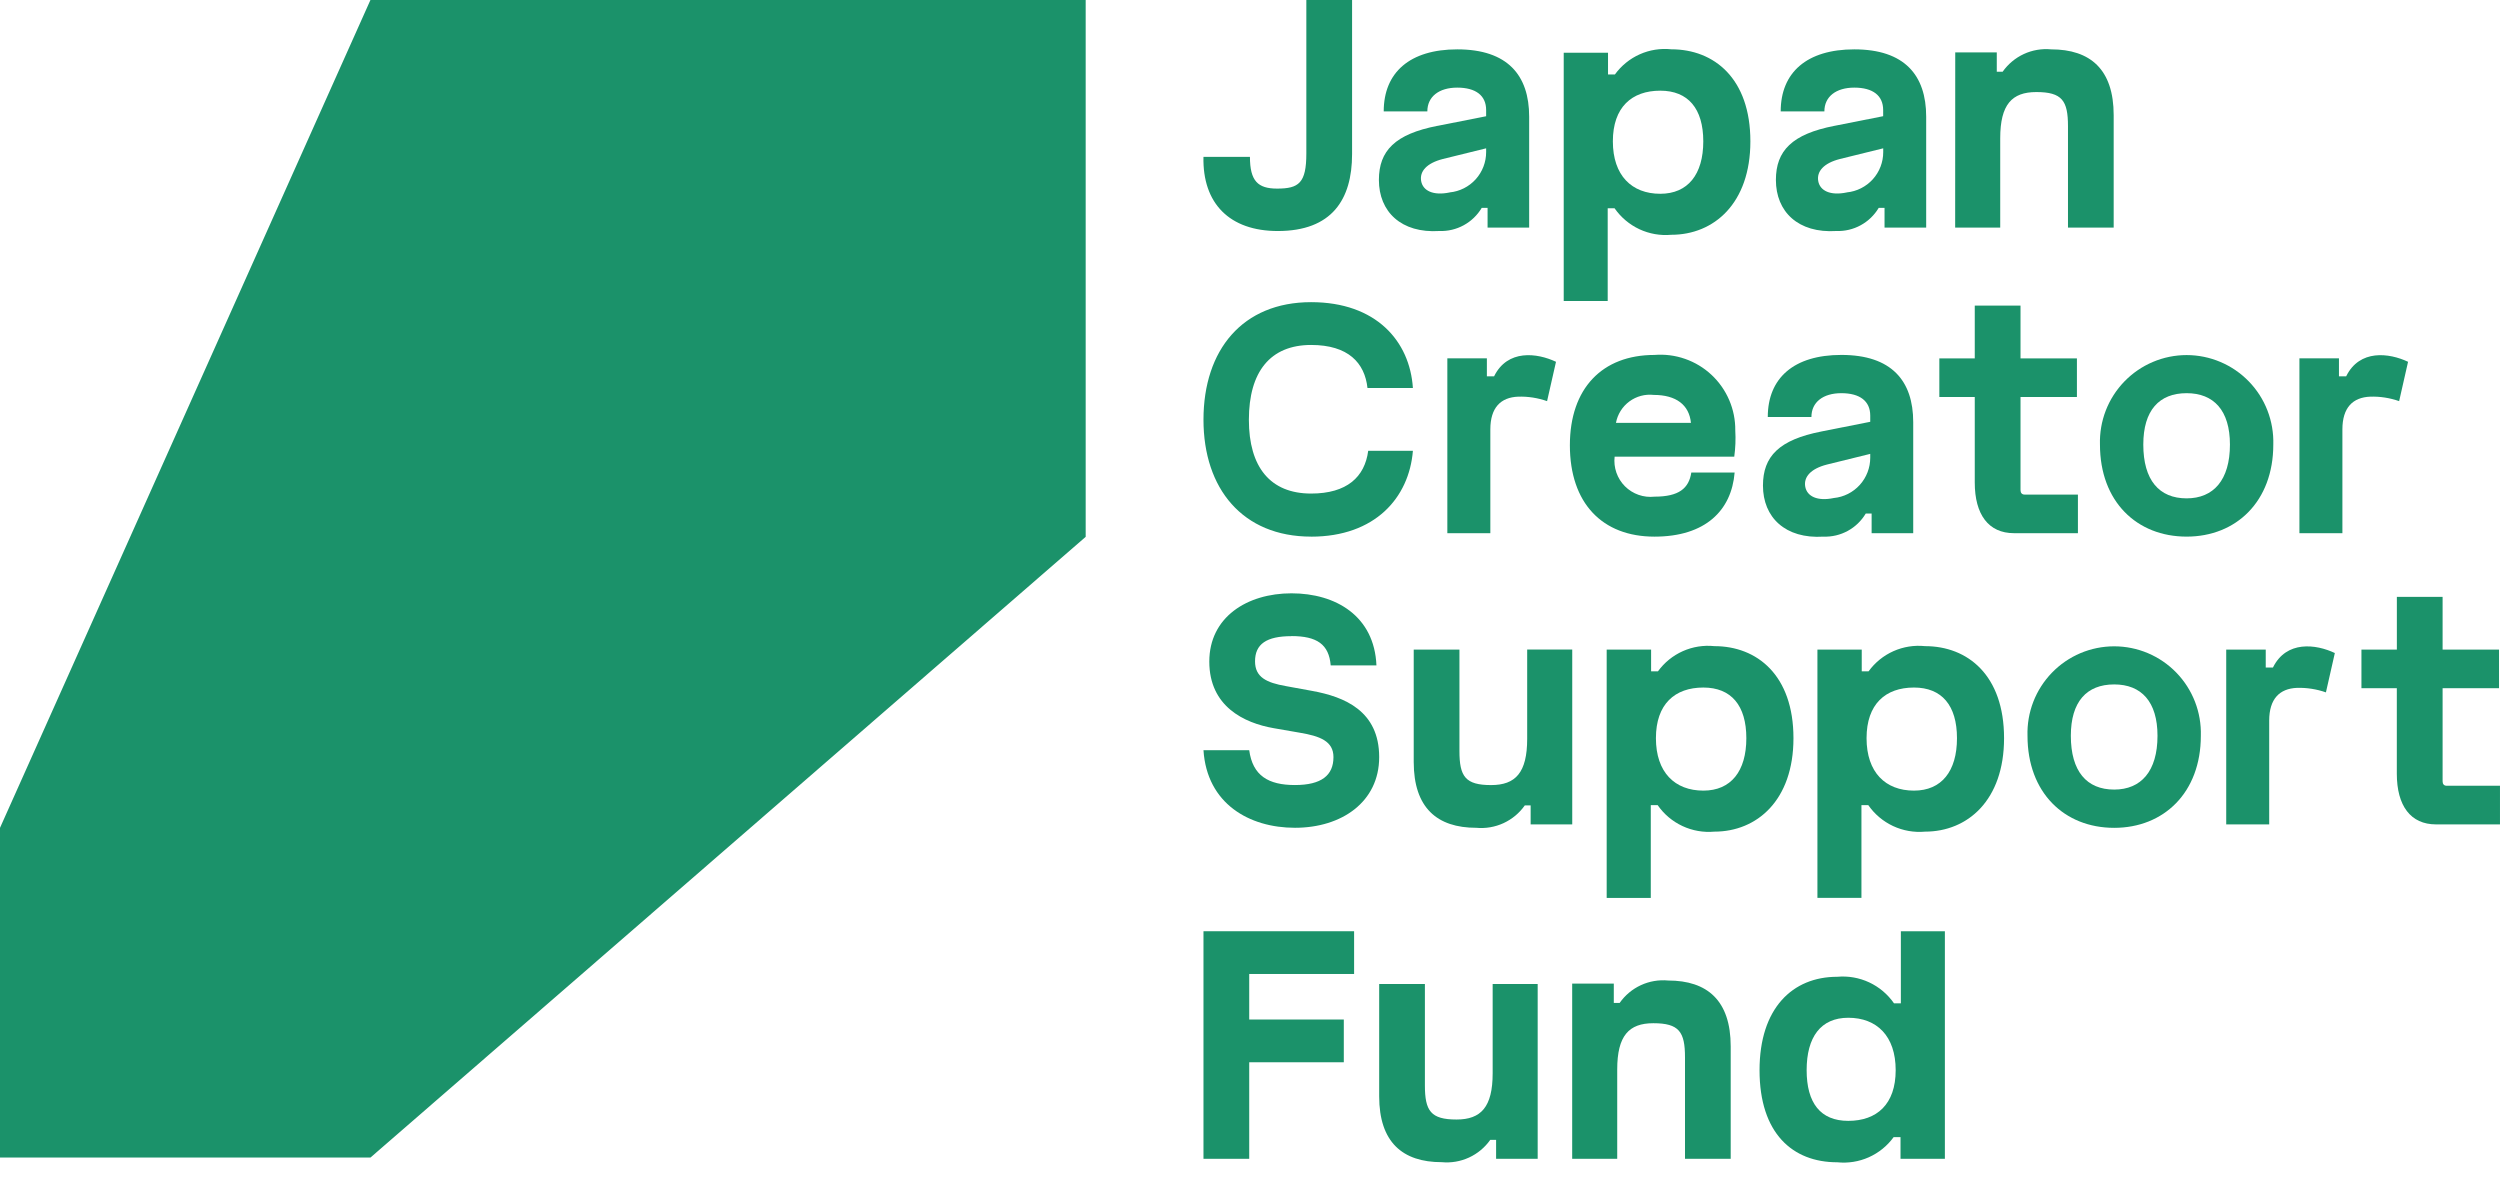 <svg width="125" height="59" viewBox="0 0 125 59" fill="none" xmlns="http://www.w3.org/2000/svg">
<path d="M63.888 11.551C61.479 11.551 60.122 10.171 60.173 7.844H62.497C62.497 9.052 62.895 9.43 63.856 9.43C64.939 9.43 65.317 9.154 65.317 7.676V0H67.604V7.706C67.604 9.982 66.589 11.551 63.891 11.551" fill="#1B926A"/>
<path d="M72.485 9.62C72.985 9.571 73.448 9.337 73.785 8.964C74.122 8.591 74.308 8.105 74.307 7.602V7.416L72.141 7.95C71.332 8.157 70.972 8.57 71.058 9.054C71.144 9.537 71.659 9.795 72.485 9.622M71.866 6.295L74.307 5.812V5.502C74.307 4.778 73.791 4.381 72.862 4.381C71.952 4.381 71.367 4.83 71.367 5.57H69.186C69.186 3.623 70.492 2.468 72.864 2.468C75.375 2.468 76.458 3.76 76.458 5.83V11.38H74.379V10.395H74.086C73.869 10.759 73.558 11.059 73.186 11.262C72.814 11.465 72.394 11.565 71.971 11.55C70.06 11.672 68.945 10.585 68.945 8.999C68.945 7.534 69.754 6.706 71.869 6.292" fill="#1B926A"/>
<path d="M83.014 9.689C84.392 9.689 85.164 8.723 85.164 7.068C85.164 5.43 84.407 4.534 83.014 4.534C81.588 4.534 80.643 5.361 80.643 7.068C80.643 8.775 81.588 9.689 83.014 9.689ZM80.401 2.637V3.724H80.745C81.064 3.284 81.492 2.936 81.987 2.715C82.482 2.494 83.027 2.408 83.566 2.465C85.697 2.465 87.519 3.912 87.519 7.068C87.519 10.17 85.697 11.739 83.566 11.739C83.018 11.789 82.467 11.693 81.968 11.46C81.47 11.226 81.042 10.865 80.728 10.413H80.385V15.05H78.186V2.637H80.401Z" fill="#1B926A"/>
<path d="M92.339 9.62C92.839 9.571 93.303 9.337 93.64 8.964C93.977 8.591 94.163 8.105 94.161 7.602V7.416L91.995 7.95C91.186 8.157 90.827 8.57 90.912 9.054C90.997 9.537 91.514 9.795 92.339 9.622M91.718 6.293L94.158 5.81V5.502C94.158 4.778 93.644 4.381 92.715 4.381C91.803 4.381 91.219 4.83 91.219 5.57H89.035C89.035 3.623 90.342 2.468 92.715 2.468C95.224 2.468 96.309 3.76 96.309 5.83V11.38H94.227V10.395H93.935C93.718 10.759 93.407 11.059 93.035 11.262C92.664 11.465 92.244 11.565 91.82 11.55C89.91 11.672 88.795 10.585 88.795 8.999C88.795 7.534 89.605 6.706 91.719 6.292" fill="#1B926A"/>
<path d="M97.762 2.621H99.839V3.588H100.131C100.401 3.204 100.767 2.898 101.192 2.701C101.618 2.504 102.088 2.424 102.555 2.468C104.515 2.468 105.684 3.467 105.684 5.76V11.381H103.399V6.31C103.399 5.034 103.106 4.603 101.816 4.603C100.595 4.603 100.011 5.224 100.011 6.916V11.381H97.758L97.762 2.621Z" fill="#1B926A"/>
<path d="M65.555 26.831C62.132 26.831 60.174 24.434 60.174 20.987C60.174 17.487 62.134 15.108 65.555 15.108C68.805 15.108 70.492 17.056 70.645 19.401H68.374C68.238 18.143 67.412 17.248 65.555 17.248C63.51 17.248 62.444 18.592 62.444 20.989C62.444 23.351 63.51 24.678 65.555 24.678C67.344 24.678 68.238 23.851 68.41 22.541H70.645C70.455 24.886 68.754 26.833 65.555 26.833" fill="#1B926A"/>
<path d="M75.91 19.833C75.034 19.867 74.517 20.384 74.517 21.47V26.659H72.367V17.918H74.344V18.815H74.705C75.375 17.453 76.855 17.643 77.8 18.09L77.354 20.057C76.89 19.894 76.4 19.818 75.909 19.833" fill="#1B926A"/>
<path d="M82.689 19.746C82.256 19.696 81.82 19.813 81.469 20.072C81.118 20.331 80.878 20.714 80.798 21.143H84.547C84.461 20.246 83.806 19.746 82.689 19.746ZM82.724 26.832C80.111 26.832 78.494 25.157 78.494 22.263C78.494 19.418 80.111 17.747 82.724 17.747C83.242 17.705 83.763 17.772 84.254 17.944C84.745 18.115 85.195 18.387 85.575 18.742C85.955 19.098 86.257 19.528 86.462 20.007C86.667 20.486 86.77 21.002 86.764 21.523C86.79 21.96 86.772 22.399 86.713 22.833H80.731C80.7 23.103 80.731 23.376 80.82 23.632C80.91 23.889 81.055 24.122 81.247 24.314C81.439 24.506 81.671 24.652 81.927 24.742C82.183 24.832 82.456 24.863 82.725 24.833C83.947 24.833 84.444 24.419 84.566 23.625H86.732C86.577 25.523 85.27 26.832 82.725 26.832" fill="#1B926A"/>
<path d="M91.69 24.901C92.19 24.852 92.653 24.618 92.99 24.245C93.327 23.872 93.513 23.386 93.512 22.883V22.694L91.346 23.228C90.537 23.435 90.176 23.849 90.262 24.333C90.349 24.817 90.864 25.074 91.69 24.901ZM91.07 21.574L93.512 21.09V20.78C93.512 20.056 92.996 19.659 92.067 19.659C91.156 19.659 90.571 20.108 90.571 20.849H88.389C88.389 18.902 89.695 17.746 92.067 17.746C94.578 17.746 95.661 19.039 95.661 21.108V26.659H93.581V25.676H93.288C93.071 26.041 92.761 26.341 92.389 26.544C92.017 26.747 91.597 26.847 91.174 26.832C89.263 26.953 88.148 25.866 88.148 24.28C88.148 22.815 88.957 21.988 91.072 21.574" fill="#1B926A"/>
<path d="M103.896 26.659H100.699C99.425 26.659 98.738 25.728 98.738 24.125V19.849H96.967V17.919H98.738V15.281H101.026V17.919H103.846V19.849H101.026V24.505C101.026 24.642 101.094 24.729 101.231 24.729H103.896V26.659Z" fill="#1B926A"/>
<path d="M107.165 22.228C107.165 24.005 107.955 24.918 109.331 24.918C110.673 24.918 111.497 24.005 111.497 22.228C111.497 20.521 110.689 19.659 109.331 19.659C107.955 19.659 107.165 20.521 107.165 22.228ZM113.665 22.228C113.665 25.074 111.806 26.831 109.331 26.831C106.838 26.831 104.998 25.077 104.998 22.228C104.98 21.647 105.08 21.068 105.289 20.526C105.499 19.984 105.816 19.49 106.22 19.073C106.624 18.656 107.108 18.324 107.642 18.098C108.177 17.871 108.751 17.754 109.331 17.754C109.912 17.754 110.486 17.871 111.021 18.098C111.555 18.324 112.039 18.656 112.443 19.073C112.847 19.49 113.164 19.984 113.373 20.526C113.583 21.068 113.682 21.647 113.665 22.228Z" fill="#1B926A"/>
<path d="M118.513 19.833C117.637 19.867 117.12 20.384 117.12 21.47V26.659H114.971V17.918H116.948V18.815H117.309C117.979 17.453 119.459 17.643 120.403 18.09L119.957 20.057C119.493 19.894 119.004 19.818 118.513 19.833Z" fill="#1B926A"/>
<path d="M64.574 31.808C63.32 31.808 62.752 32.206 62.752 33.066C62.752 33.859 63.32 34.135 64.3 34.306L65.606 34.545C67.223 34.839 68.959 35.544 68.959 37.855C68.959 40.096 67.085 41.389 64.747 41.389C62.461 41.389 60.346 40.182 60.174 37.511H62.461C62.633 38.787 63.424 39.252 64.747 39.252C66.07 39.252 66.673 38.769 66.673 37.855C66.673 37.058 66.002 36.804 64.97 36.632L63.68 36.408C62.203 36.149 60.465 35.321 60.465 33.08C60.465 30.855 62.356 29.666 64.574 29.666C66.793 29.666 68.719 30.804 68.822 33.27H66.535C66.449 32.218 65.848 31.804 64.574 31.804" fill="#1B926A"/>
<path d="M78.612 41.22H76.532V40.269H76.241C75.971 40.653 75.604 40.959 75.178 41.156C74.752 41.353 74.282 41.433 73.815 41.39C71.854 41.39 70.686 40.39 70.686 38.097V32.479H72.972V37.548C72.972 38.824 73.264 39.254 74.555 39.254C75.776 39.254 76.359 38.634 76.359 36.942V32.476H78.612V41.22Z" fill="#1B926A"/>
<path d="M85.168 39.531C86.544 39.531 87.317 38.566 87.317 36.91C87.317 35.272 86.561 34.377 85.168 34.377C83.741 34.377 82.796 35.204 82.796 36.91C82.796 38.617 83.741 39.531 85.168 39.531ZM82.555 32.48V33.565H82.899C83.218 33.126 83.646 32.779 84.141 32.558C84.636 32.337 85.18 32.251 85.719 32.307C87.849 32.307 89.673 33.755 89.673 36.91C89.673 40.013 87.849 41.582 85.719 41.582C85.171 41.632 84.62 41.535 84.122 41.302C83.623 41.069 83.195 40.708 82.882 40.255H82.539V44.896H80.334V32.48H82.555Z" fill="#1B926A"/>
<path d="M95.699 39.531C97.075 39.531 97.849 38.566 97.849 36.91C97.849 35.272 97.092 34.377 95.699 34.377C94.273 34.377 93.328 35.204 93.328 36.91C93.328 38.617 94.273 39.531 95.699 39.531ZM93.087 32.48V33.565H93.43C93.749 33.126 94.177 32.779 94.672 32.558C95.168 32.337 95.712 32.251 96.251 32.307C98.381 32.307 100.203 33.755 100.203 36.91C100.203 40.013 98.381 41.582 96.251 41.582C95.703 41.632 95.152 41.535 94.653 41.302C94.155 41.069 93.727 40.708 93.413 40.255H93.072V44.895H90.871V32.48H93.087Z" fill="#1B926A"/>
<path d="M103.542 36.789C103.542 38.566 104.333 39.479 105.71 39.479C107.05 39.479 107.875 38.566 107.875 36.789C107.875 35.084 107.068 34.221 105.71 34.221C104.333 34.221 103.542 35.084 103.542 36.789ZM110.042 36.789C110.042 39.634 108.185 41.392 105.71 41.392C103.217 41.392 101.375 39.634 101.375 36.789C101.357 36.208 101.457 35.63 101.666 35.088C101.876 34.546 102.193 34.052 102.597 33.635C103.001 33.217 103.485 32.886 104.019 32.659C104.554 32.433 105.128 32.316 105.708 32.316C106.289 32.316 106.863 32.433 107.398 32.659C107.932 32.886 108.416 33.217 108.82 33.635C109.224 34.052 109.54 34.546 109.75 35.088C109.96 35.63 110.059 36.208 110.042 36.789Z" fill="#1B926A"/>
<path d="M114.853 34.393C113.977 34.428 113.46 34.945 113.46 36.032V41.221H111.311V32.48H113.287V33.377H113.647C114.318 32.014 115.797 32.203 116.742 32.652L116.296 34.619C115.832 34.456 115.342 34.38 114.851 34.393" fill="#1B926A"/>
<path d="M124.999 41.22H121.802C120.529 41.22 119.841 40.288 119.841 38.685V34.41H118.072V32.479H119.843V29.842H122.13V32.479H124.951V34.41H122.13V39.065C122.13 39.202 122.198 39.288 122.336 39.288H124.999V41.22Z" fill="#1B926A"/>
<path d="M60.174 46.562H67.705V48.699H62.461V50.976H67.19V53.113H62.461V57.94H60.174V46.562Z" fill="#1B926A"/>
<path d="M76.884 57.94H74.805V56.992H74.513C74.242 57.376 73.876 57.681 73.45 57.877C73.024 58.073 72.555 58.153 72.088 58.109C70.128 58.109 68.959 57.109 68.959 54.816V49.201H71.245V54.269C71.245 55.545 71.537 55.976 72.827 55.976C74.047 55.976 74.633 55.355 74.633 53.663V49.201H76.884V57.94Z" fill="#1B926A"/>
<path d="M78.609 49.181H80.69V50.147H80.982C81.251 49.763 81.617 49.456 82.043 49.259C82.469 49.062 82.939 48.982 83.406 49.026C85.366 49.026 86.535 50.026 86.535 52.319V57.94H84.25V52.869C84.25 51.593 83.957 51.161 82.666 51.161C81.446 51.161 80.861 51.783 80.861 53.473V57.939H78.609V49.181Z" fill="#1B926A"/>
<path d="M92.413 50.888C91.037 50.888 90.332 51.854 90.332 53.508C90.332 55.147 91.02 56.043 92.413 56.043C93.841 56.043 94.784 55.216 94.784 53.508C94.784 51.801 93.841 50.888 92.413 50.888ZM95.026 57.94V56.856H94.682C94.364 57.295 93.935 57.642 93.44 57.863C92.945 58.084 92.401 58.17 91.862 58.114C89.627 58.114 87.977 56.666 87.977 53.51C87.977 50.407 89.627 48.839 91.862 48.839C92.41 48.789 92.961 48.886 93.46 49.119C93.958 49.352 94.386 49.713 94.7 50.166H95.043V46.562H97.244V57.94H95.026Z" fill="#1B926A"/>
<path d="M18.522 0H54.284V26.841L18.522 57.878H0V41.392L18.522 0Z" fill="#1B926A"/>
</svg>
